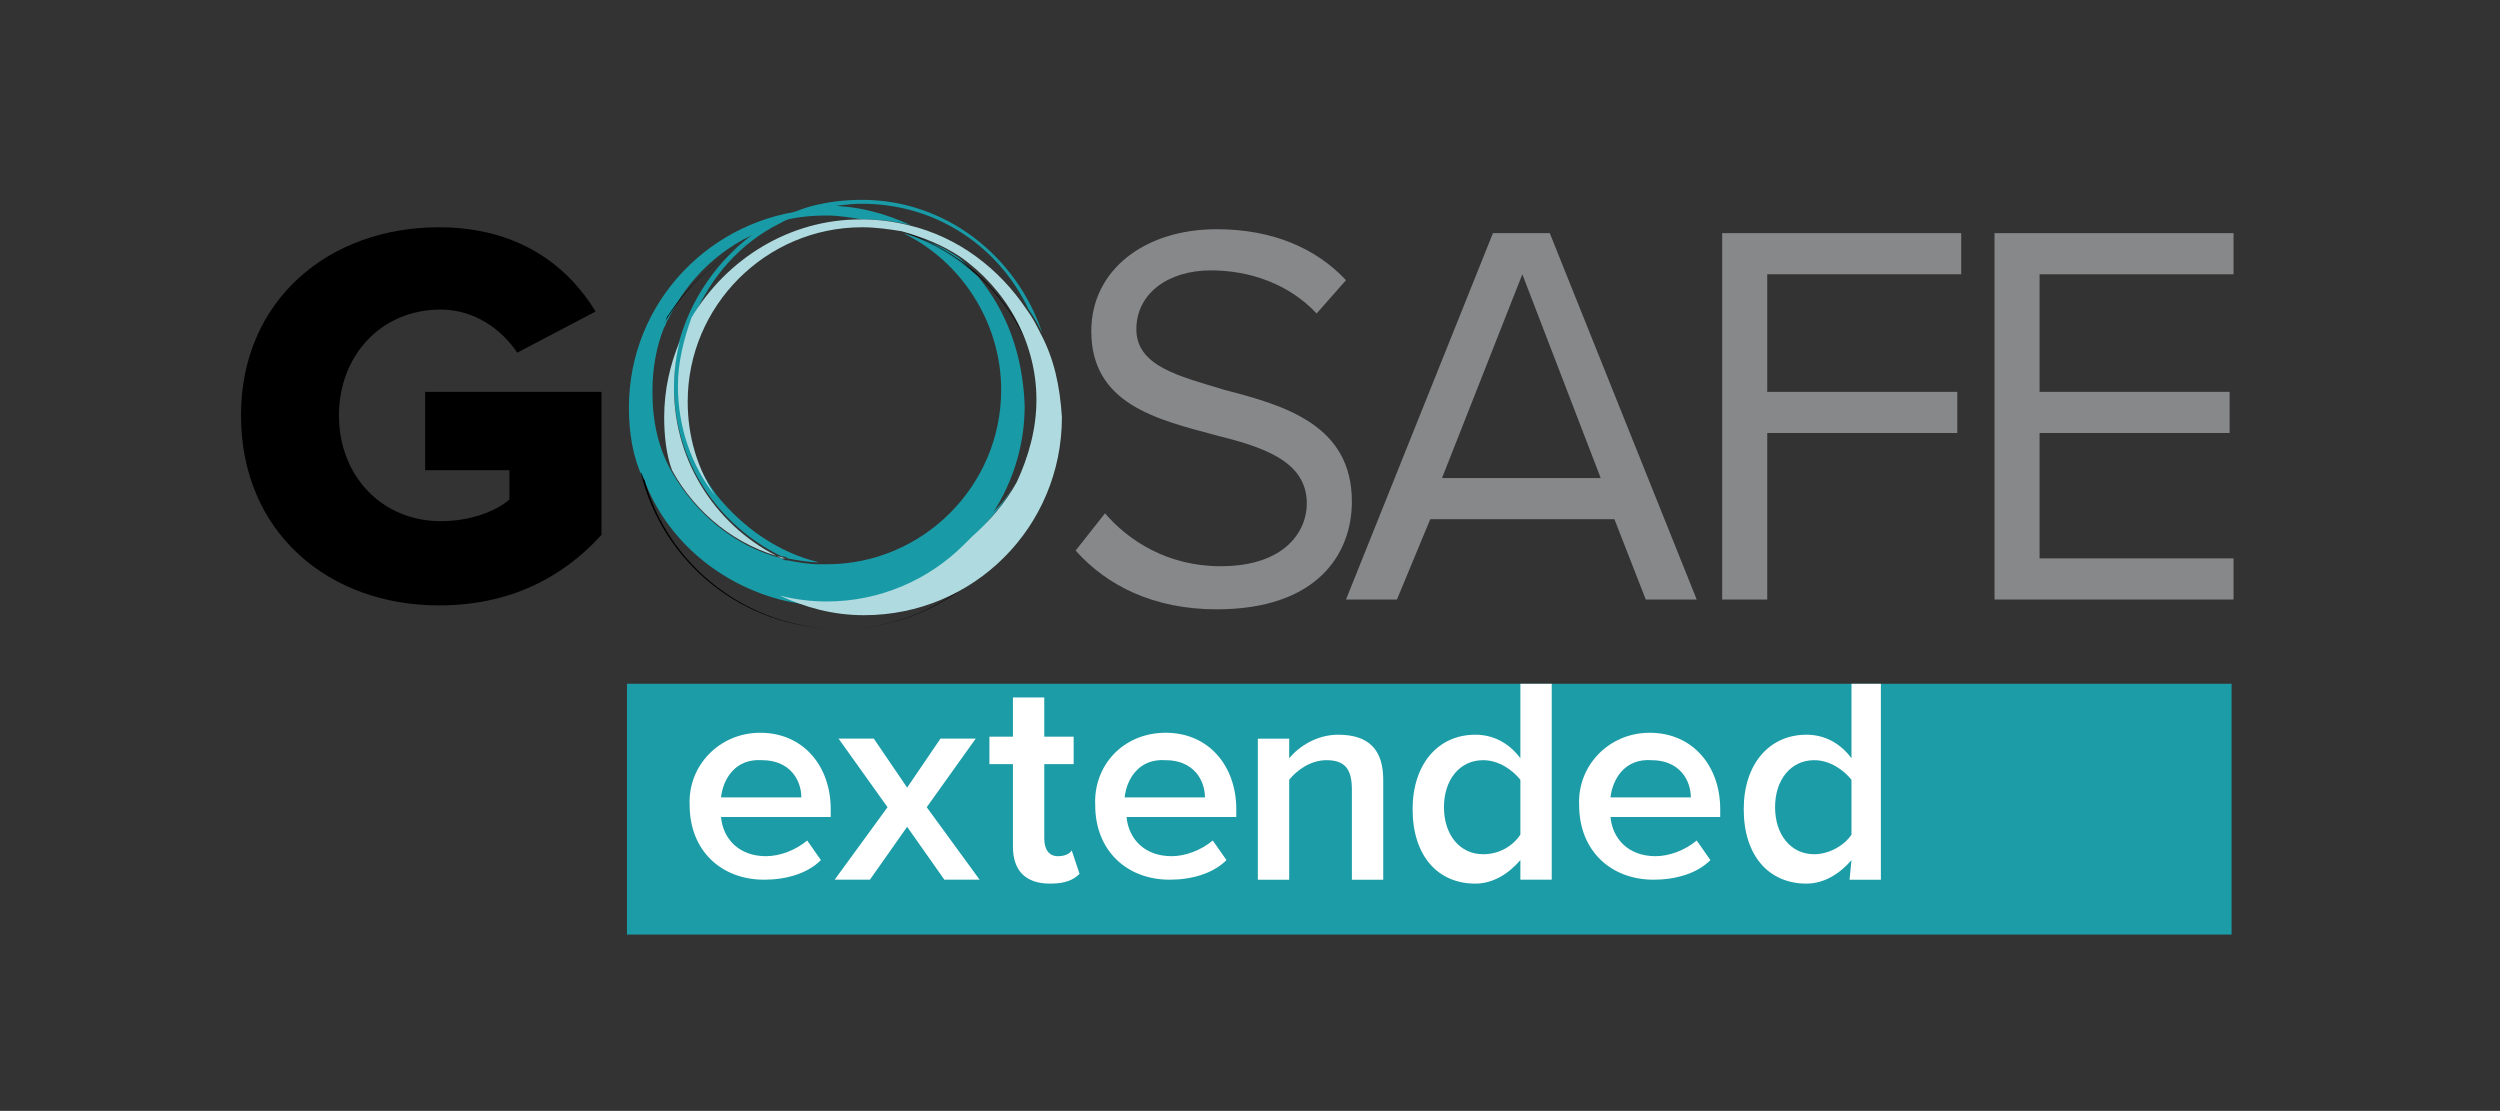 <?xml version="1.0" encoding="utf-8"?>
<!-- Generator: Adobe Illustrator 26.2.1, SVG Export Plug-In . SVG Version: 6.00 Build 0)  -->
<svg version="1.1" id="Lager_1" xmlns="http://www.w3.org/2000/svg" xmlns:xlink="http://www.w3.org/1999/xlink" x="0px" y="0px"
	 viewBox="0 0 127.6 56.7" style="enable-background:new 0 0 127.6 56.7;" xml:space="preserve">
<rect x="0" y="0" width="127.6" height="56.7" fill="#333333" stroke="none"/>
<style type="text/css">
	.st0{fill:#87888A;}
	.st1{fill:#189BA6;}
	.st2{fill:#AFDBE0;}
	.st3{fill:#1B9CA6;}
	.st4{fill:#FFFFFF;}
</style>
<path d="M22.4,11.6c4.1,0,6.6,2,8,4.3l-4,2.1c-0.8-1.2-2.2-2.2-3.9-2.2c-3.1,0-5.2,2.4-5.2,5.4c0,3.1,2.2,5.4,5.2,5.4
	c1.5,0,2.8-0.5,3.5-1.1V24h-4.3v-4h9v7.3c-2,2.2-4.7,3.6-8.3,3.6c-5.6,0-10.1-3.7-10.1-9.7C12.3,15.3,16.8,11.6,22.4,11.6z"/>
<path class="st0" d="M56.4,26.2c1.2,1.4,3.2,2.7,5.9,2.7c3.3,0,4.4-1.8,4.4-3.2c0-2.2-2.3-2.9-4.7-3.5c-3-0.8-6.3-1.6-6.3-5.3
	c0-3.1,2.7-5.2,6.4-5.2c2.9,0,5.1,1,6.6,2.6L67.2,16c-1.4-1.5-3.4-2.2-5.4-2.2c-2.2,0-3.8,1.2-3.8,3c0,1.9,2.2,2.4,4.5,3.1
	c3.1,0.8,6.5,1.8,6.5,5.7c0,2.7-1.8,5.5-6.9,5.5c-3.2,0-5.6-1.2-7.2-3L56.4,26.2z"/>
<path class="st0" d="M82.4,26.5H73l-1.7,4.1h-2.6l7.5-18.7h2.9l7.5,18.7H84L82.4,26.5z M73.6,24.4h8.1l-4-10.4L73.6,24.4z"/>
<path class="st0" d="M87.9,11.9h12.2V14h-9.9v6h9.7v2.1h-9.7v8.5h-2.3C87.9,30.6,87.9,11.9,87.9,11.9z"/>
<path class="st0" d="M101.8,11.9H114V14h-9.9v6h9.7v2.1h-9.7v6.4h9.9v2.1h-12.2V11.9z"/>
<g>
	<g>
		<path class="st1" d="M49,13.2c-0.7-0.5-1.4-0.8-2.2-1.1c1,0.4,1.9,1,2.8,1.7C49.4,13.6,49.2,13.4,49,13.2z"/>
		<path class="st1" d="M42.2,11c0.6,0,1.2,0.1,1.8,0.2h0.1c0.8,0,1.6,0.1,2.4,0.3c-1.3-0.6-2.7-1-4.3-1c0,0,0,0-0.1,0
			c-0.8,0.2-1.6,0.4-2.3,0.8C40.5,11.1,41.3,11,42.2,11z"/>
		<path class="st1" d="M49.9,14.1c-1.1-1-2.4-1.8-3.8-2.2c2.9,1.4,5,4.5,5,8c0,4.9-4,8.9-8.9,8.9c-0.1,0-0.3,0-0.4,0
			c-0.5,0-1.1-0.1-1.6-0.2c-0.1,0-0.2,0-0.3-0.1c-2.4-0.6-4.4-2.3-5.6-4.4c-0.7-1.2-1-2.6-1-4.1c0-1.2,0.2-2.3,0.6-3.3
			c0.1-0.1,0.1-0.3,0.2-0.4c1-2.1,2.8-3.8,5-4.6c0.7-0.4,1.5-0.8,2.4-1c-5.2,0.4-9.4,4.7-9.4,10.1c0,1.3,0.2,2.5,0.7,3.6
			c0.1,0.1,0.1,0.3,0.2,0.4c1.2,2.9,3.8,5,6.8,5.8c0.8,0.2,1.6,0.3,2.4,0.3c2.7,0,5.2-1.1,7-2.9c0.1-0.1,0.2-0.2,0.4-0.4
			c0.3-0.3,0.5-0.6,0.8-1c1.2-1.7,1.9-3.7,1.9-5.9C52.2,18.1,51.4,15.9,49.9,14.1z"/>
	</g>
	<g>
		<path class="st1" d="M50.3,26.5c-0.2,0.3-0.5,0.7-0.8,1c0.9-0.8,1.7-1.7,2.3-2.8C51.4,25.4,50.9,26,50.3,26.5z"/>
		<path class="st1" d="M44,10.2c-0.9,0-1.7,0.1-2.5,0.3s-1.6,0.6-2.4,1c-2.1,1.3-3.7,3.4-4.4,5.8c-0.2,0.8-0.3,1.6-0.3,2.4
			c0,3.8,2.2,7.1,5.5,8.7c0.1,0,0.2,0,0.3,0.1c0.5,0.1,1.1,0.2,1.6,0.2c-2.1-0.5-3.9-1.8-5.2-3.4c-1.2-1.6-1.9-3.5-1.9-5.6
			c0-1.3,0.2-2.4,0.7-3.5c0.9-2.1,2.4-3.8,4.4-4.8c0.7-0.4,1.5-0.6,2.3-0.8c0.6-0.1,1.2-0.2,1.9-0.2c3.8,0,7,2.2,8.5,5.4
			c0.3,0.4,0.5,0.8,0.7,1.2C51.9,13.1,48.3,10.2,44,10.2z"/>
	</g>
	<path d="M49.6,13.8c-0.8-0.7-1.8-1.3-2.8-1.7c-1.2-0.5-2.5-0.8-3.9-0.8c-3.7,0-6.9,1.9-8.8,4.8c-0.1,0.1-0.1,0.3-0.2,0.4
		c1.8-3.1,5.1-5.2,9-5.2c1.1,0,2.2,0.2,3.2,0.5c1.4,0.5,2.7,1.2,3.8,2.2c2.1,1.9,3.4,4.6,3.4,7.7c0,5.7-4.7,10.4-10.4,10.4
		c-4.7,0-8.8-3.2-10-7.6c-0.1-0.1-0.1-0.3-0.2-0.4c1.1,4.6,5.2,8,10.2,8c5.8,0,10.4-4.7,10.4-10.4C53.3,18.6,51.9,15.7,49.6,13.8z"
		/>
	<g>
		<path class="st2" d="M39.9,28.5c-3.2-1.5-5.5-4.8-5.5-8.7c0-0.8,0.1-1.6,0.3-2.4c-0.5,1.2-0.8,2.5-0.8,3.9c0,0.9,0.1,1.9,0.4,2.7
			c1.2,2.2,3.3,3.9,5.8,4.5C40.1,28.5,40,28.5,39.9,28.5z"/>
		<path class="st2" d="M53.1,17c-0.2-0.4-0.4-0.8-0.7-1.2c-1.4-2.1-3.5-3.7-6-4.3c-0.8-0.2-1.6-0.3-2.4-0.3h-0.1c-3.6,0-6.8,2-8.6,5
			c-0.4,1.1-0.7,2.3-0.7,3.5c0,2.1,0.7,4.1,1.9,5.6c-0.9-1.4-1.4-3-1.4-4.8c0-4.9,4-8.9,8.9-8.9c0.7,0,1.4,0.1,2,0.2
			c1.1,0.3,2.1,0.7,3,1.3c2.3,1.6,3.9,4.3,3.9,7.3c0,1.5-0.4,2.9-1,4.2c-0.6,1.1-1.4,2-2.3,2.8c-0.1,0.1-0.2,0.2-0.4,0.4
			c-1.8,1.8-4.3,2.9-7,2.9c-0.8,0-1.6-0.1-2.4-0.3c1.3,0.6,2.7,1,4.3,1c5.6,0,10.1-4.5,10.1-10.1C54.1,19.7,53.8,18.3,53.1,17z"/>
	</g>
</g>
<rect x="32" y="34.9" class="st3" width="81.9" height="12.8"/>
<g>
	<path class="st4" d="M38.8,37.4c2.2,0,3.6,1.7,3.6,3.9v0.4h-5.6c0.1,1.1,0.9,2,2.3,2c0.7,0,1.5-0.3,2.1-0.8l0.7,1
		c-0.7,0.7-1.8,1-2.9,1c-2.2,0-3.8-1.5-3.8-3.8C35.1,39.1,36.7,37.4,38.8,37.4z M36.8,40.7h4.1c0-0.9-0.6-1.9-2-1.9
		C37.5,38.7,36.9,39.8,36.8,40.7z"/>
	<path class="st4" d="M46.3,42.2l-1.9,2.7h-1.8l2.7-3.7l-2.5-3.5h1.8l1.7,2.5l1.7-2.5h1.8l-2.5,3.5l2.7,3.7h-1.8L46.3,42.2z"/>
	<path class="st4" d="M51.7,43.2V39h-1.2v-1.4h1.2v-2h1.6v2h1.5V39h-1.5v3.8c0,0.5,0.2,0.9,0.7,0.9c0.3,0,0.6-0.1,0.7-0.3l0.4,1.2
		c-0.3,0.3-0.7,0.5-1.5,0.5C52.3,45.1,51.7,44.4,51.7,43.2z"/>
	<path class="st4" d="M59.5,37.4c2.2,0,3.6,1.7,3.6,3.9v0.4h-5.6c0.1,1.1,0.9,2,2.3,2c0.7,0,1.5-0.3,2.1-0.8l0.7,1
		c-0.7,0.7-1.8,1-2.9,1c-2.2,0-3.8-1.5-3.8-3.8C55.8,39.1,57.3,37.4,59.5,37.4z M57.4,40.7h4.1c0-0.9-0.6-1.9-2-1.9
		C58.1,38.7,57.5,39.8,57.4,40.7z"/>
	<path class="st4" d="M69,40.3c0-1.1-0.4-1.5-1.3-1.5c-0.8,0-1.5,0.5-1.9,1v5.1h-1.6v-7.2h1.6v1c0.5-0.6,1.4-1.2,2.5-1.2
		c1.6,0,2.3,0.8,2.3,2.3v5.1H69V40.3L69,40.3z"/>
	<path class="st4" d="M77.6,43.9c-0.6,0.7-1.4,1.2-2.3,1.2c-1.9,0-3.2-1.4-3.2-3.8c0-2.3,1.3-3.8,3.2-3.8c0.9,0,1.7,0.4,2.3,1.2
		v-3.8h1.6v10h-1.6V43.9z M77.6,39.8c-0.4-0.5-1.1-1-1.9-1c-1.2,0-2,1-2,2.4s0.8,2.4,2,2.4c0.8,0,1.5-0.4,1.9-1V39.8z"/>
	<path class="st4" d="M84.2,37.4c2.2,0,3.6,1.7,3.6,3.9v0.4h-5.6c0.1,1.1,0.9,2,2.3,2c0.7,0,1.5-0.3,2.1-0.8l0.7,1
		c-0.7,0.7-1.8,1-2.9,1c-2.2,0-3.8-1.5-3.8-3.8C80.5,39.1,82.1,37.4,84.2,37.4z M82.2,40.7h4.1c0-0.9-0.6-1.9-2-1.9
		C82.9,38.7,82.3,39.8,82.2,40.7z"/>
	<path class="st4" d="M94.5,43.9c-0.6,0.7-1.4,1.2-2.3,1.2c-1.9,0-3.2-1.4-3.2-3.8c0-2.3,1.3-3.8,3.2-3.8c0.9,0,1.7,0.4,2.3,1.2
		v-3.8H96v10h-1.6L94.5,43.9L94.5,43.9z M94.5,39.8c-0.4-0.5-1.1-1-1.9-1c-1.2,0-2,1-2,2.4s0.8,2.4,2,2.4c0.7,0,1.5-0.4,1.9-1V39.8z
		"/>
</g>
</svg>
